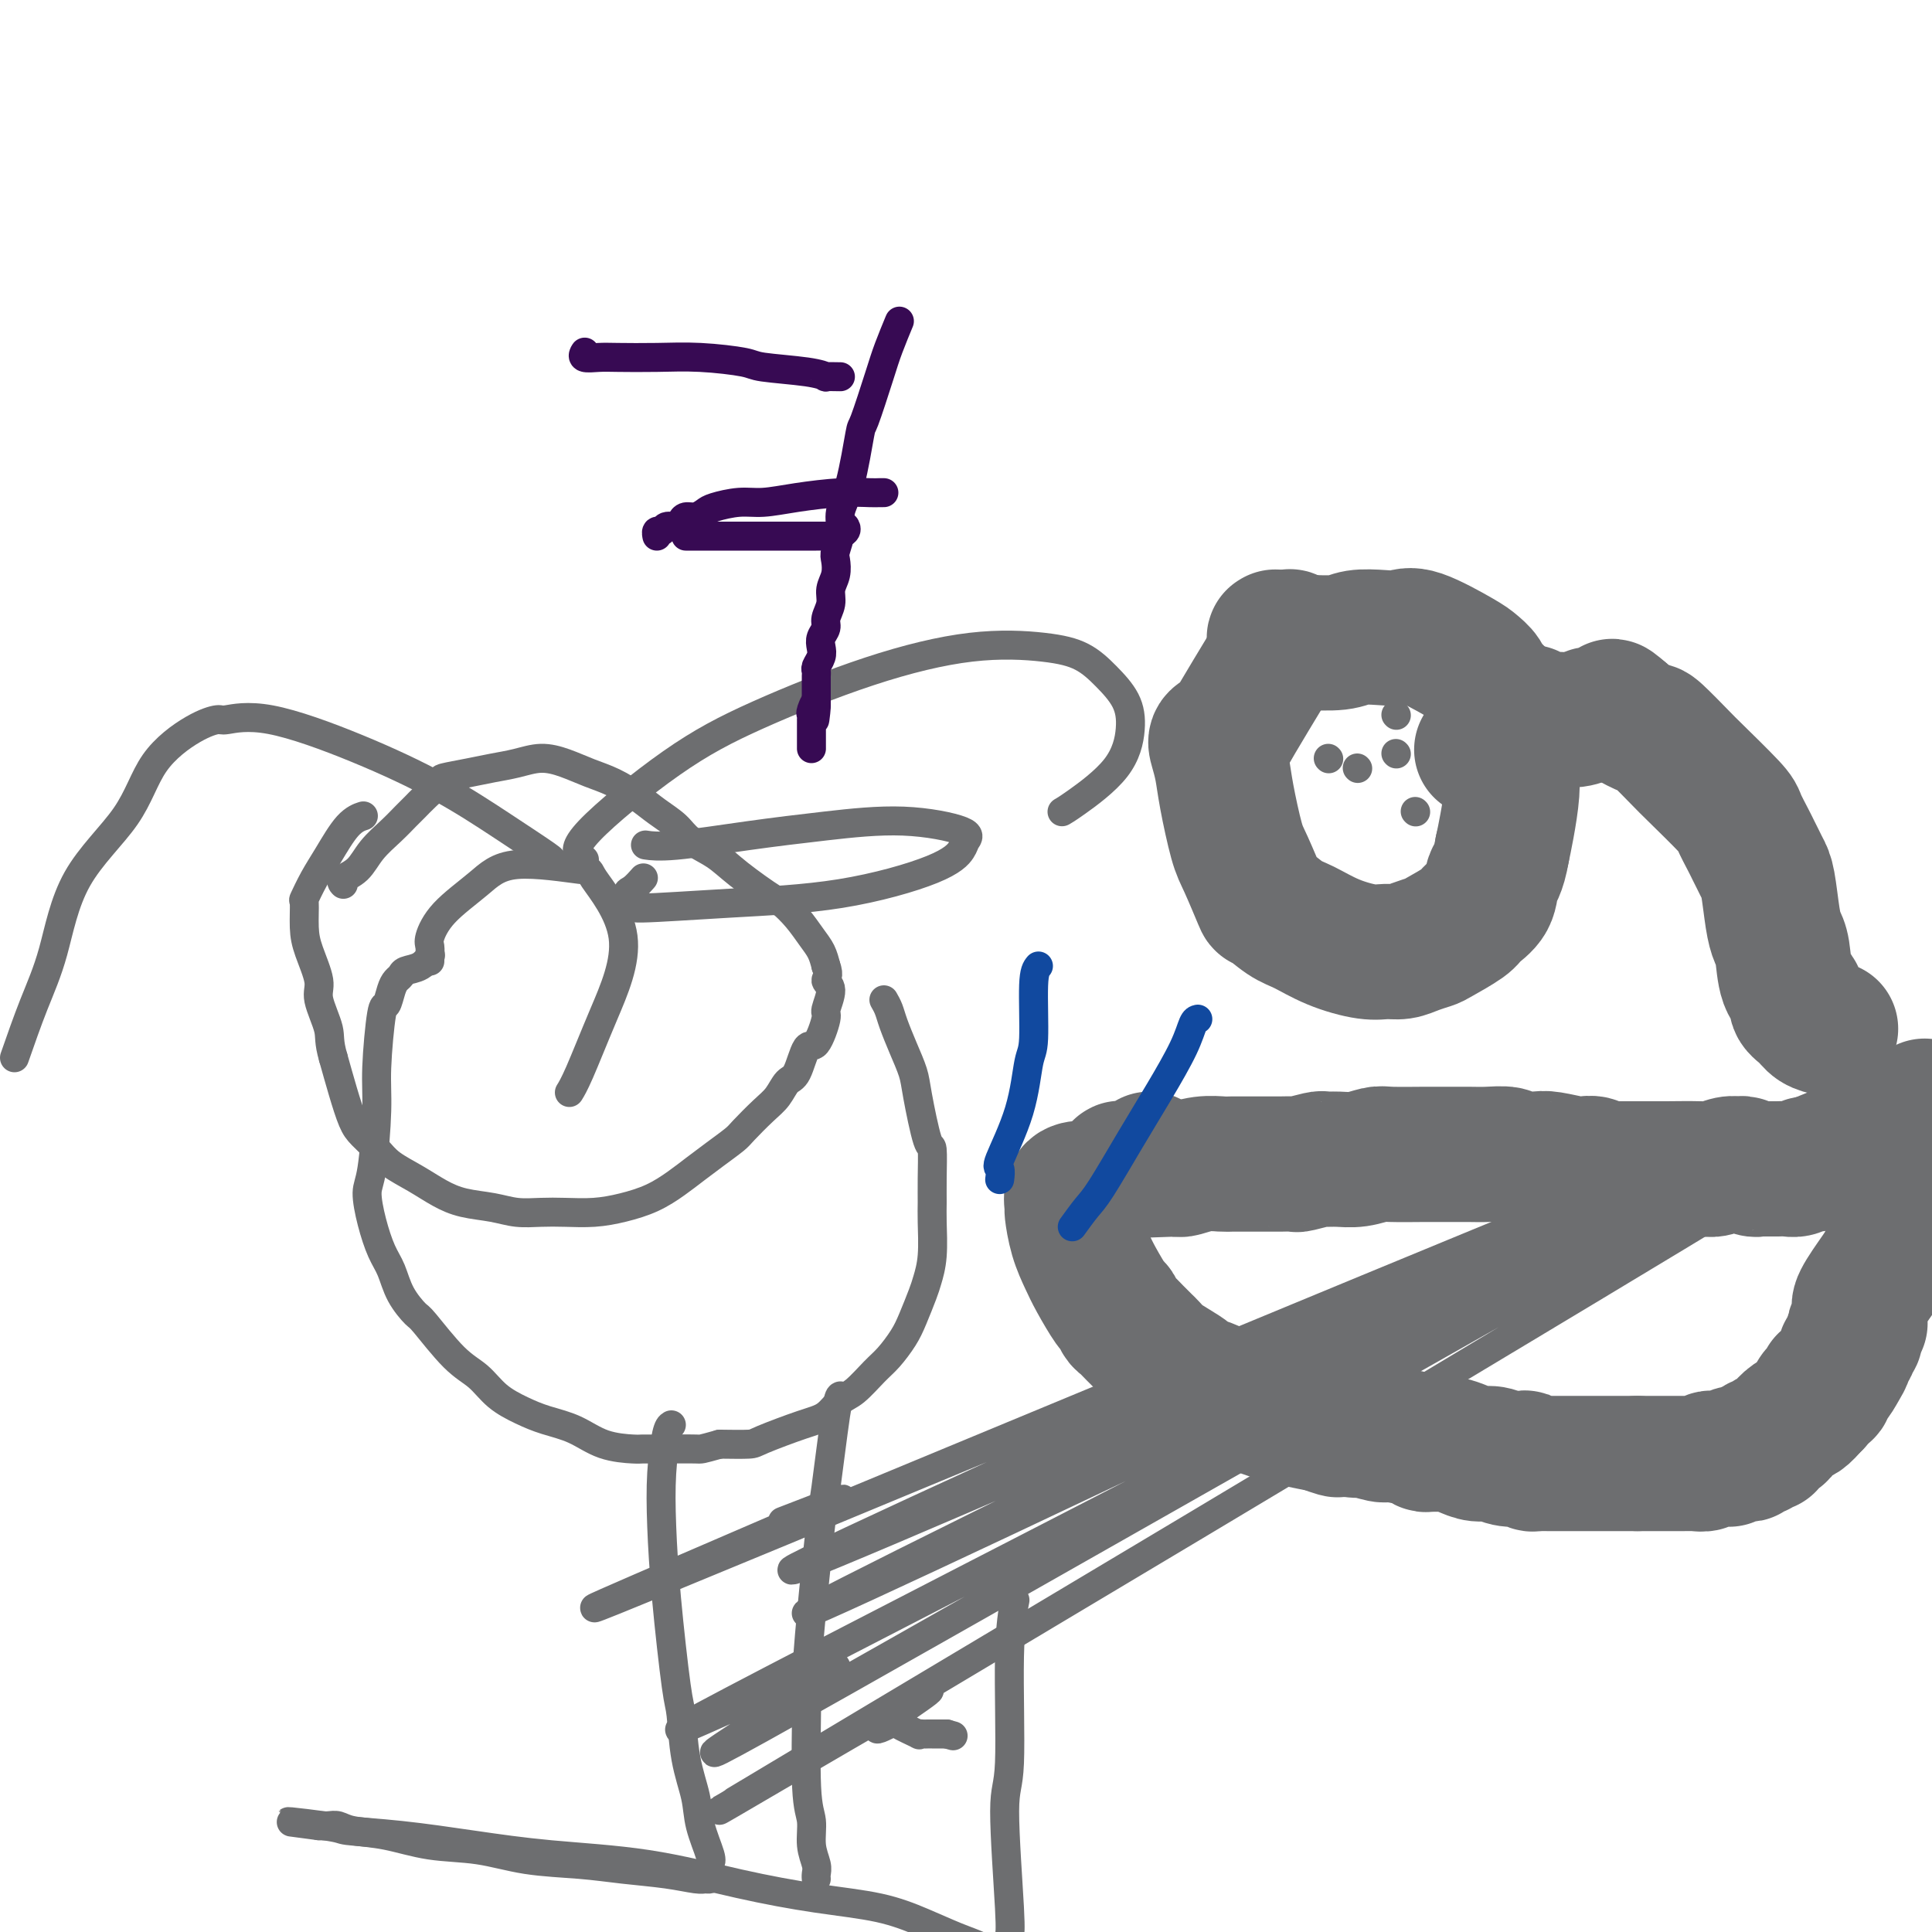 <svg viewBox='0 0 400 400' version='1.1' xmlns='http://www.w3.org/2000/svg' xmlns:xlink='http://www.w3.org/1999/xlink'><g fill='none' stroke='#6D6E70' stroke-width='28' stroke-linecap='round' stroke-linejoin='round'><path d='M224,246c-0.850,0.082 -1.700,0.164 -2,1c-0.300,0.836 -0.051,2.427 0,3c0.051,0.573 -0.095,0.130 0,1c0.095,0.870 0.431,3.054 1,5c0.569,1.946 1.371,3.653 2,5c0.629,1.347 1.085,2.335 2,4c0.915,1.665 2.289,4.007 3,5c0.711,0.993 0.758,0.637 1,1c0.242,0.363 0.680,1.444 1,2c0.320,0.556 0.522,0.586 1,1c0.478,0.414 1.233,1.213 2,2c0.767,0.787 1.547,1.563 2,2c0.453,0.437 0.578,0.537 1,1c0.422,0.463 1.142,1.290 2,2c0.858,0.710 1.854,1.304 3,2c1.146,0.696 2.443,1.496 3,2c0.557,0.504 0.375,0.712 1,1c0.625,0.288 2.057,0.654 3,1c0.943,0.346 1.396,0.670 2,1c0.604,0.330 1.357,0.666 2,1c0.643,0.334 1.174,0.667 2,1c0.826,0.333 1.945,0.667 3,1c1.055,0.333 2.046,0.667 3,1c0.954,0.333 1.872,0.667 3,1c1.128,0.333 2.465,0.667 4,1c1.535,0.333 3.267,0.667 5,1'/><path d='M274,295c5.486,2.101 2.201,0.352 2,0c-0.201,-0.352 2.681,0.693 4,1c1.319,0.307 1.075,-0.124 2,0c0.925,0.124 3.021,0.804 4,1c0.979,0.196 0.843,-0.091 2,0c1.157,0.091 3.608,0.560 5,1c1.392,0.440 1.727,0.853 2,1c0.273,0.147 0.485,0.029 1,0c0.515,-0.029 1.334,0.030 2,0c0.666,-0.030 1.178,-0.148 2,0c0.822,0.148 1.954,0.562 3,1c1.046,0.438 2.006,0.901 3,1c0.994,0.099 2.020,-0.166 3,0c0.980,0.166 1.912,0.762 3,1c1.088,0.238 2.333,0.116 3,0c0.667,-0.116 0.758,-0.227 1,0c0.242,0.227 0.635,0.793 1,1c0.365,0.207 0.703,0.055 1,0c0.297,-0.055 0.552,-0.015 1,0c0.448,0.015 1.090,0.004 2,0c0.910,-0.004 2.090,-0.001 3,0c0.910,0.001 1.551,0.000 2,0c0.449,-0.000 0.705,-0.000 1,0c0.295,0.000 0.628,0.000 1,0c0.372,-0.000 0.781,-0.000 1,0c0.219,0.000 0.247,0.000 1,0c0.753,-0.000 2.232,-0.000 3,0c0.768,0.000 0.824,0.000 1,0c0.176,-0.000 0.470,-0.000 1,0c0.530,0.000 1.294,0.000 2,0c0.706,-0.000 1.353,-0.000 2,0'/><path d='M339,303c3.594,0.000 2.080,0.000 2,0c-0.080,-0.000 1.273,-0.000 2,0c0.727,0.000 0.829,0.000 1,0c0.171,-0.000 0.412,-0.000 1,0c0.588,0.000 1.523,0.001 2,0c0.477,-0.001 0.495,-0.004 1,0c0.505,0.004 1.497,0.015 2,0c0.503,-0.015 0.516,-0.057 1,0c0.484,0.057 1.439,0.211 2,0c0.561,-0.211 0.729,-0.789 1,-1c0.271,-0.211 0.646,-0.056 1,0c0.354,0.056 0.686,0.011 1,0c0.314,-0.011 0.609,0.011 1,0c0.391,-0.011 0.878,-0.056 1,0c0.122,0.056 -0.121,0.212 0,0c0.121,-0.212 0.605,-0.793 1,-1c0.395,-0.207 0.702,-0.040 1,0c0.298,0.040 0.586,-0.046 1,0c0.414,0.046 0.952,0.222 1,0c0.048,-0.222 -0.395,-0.844 0,-1c0.395,-0.156 1.627,0.155 2,0c0.373,-0.155 -0.112,-0.777 0,-1c0.112,-0.223 0.822,-0.049 1,0c0.178,0.049 -0.174,-0.027 0,0c0.174,0.027 0.876,0.158 1,0c0.124,-0.158 -0.329,-0.605 0,-1c0.329,-0.395 1.439,-0.738 2,-1c0.561,-0.262 0.573,-0.441 1,-1c0.427,-0.559 1.269,-1.497 2,-2c0.731,-0.503 1.352,-0.572 2,-1c0.648,-0.428 1.324,-1.214 2,-2'/><path d='M375,291c2.193,-1.935 1.176,-1.771 1,-2c-0.176,-0.229 0.488,-0.850 1,-1c0.512,-0.150 0.871,0.173 1,0c0.129,-0.173 0.027,-0.840 0,-1c-0.027,-0.160 0.021,0.189 0,0c-0.021,-0.189 -0.112,-0.915 0,-1c0.112,-0.085 0.426,0.472 1,0c0.574,-0.472 1.407,-1.972 2,-3c0.593,-1.028 0.947,-1.585 1,-2c0.053,-0.415 -0.196,-0.689 0,-1c0.196,-0.311 0.836,-0.661 1,-1c0.164,-0.339 -0.148,-0.669 0,-1c0.148,-0.331 0.758,-0.662 1,-1c0.242,-0.338 0.117,-0.682 0,-1c-0.117,-0.318 -0.228,-0.610 0,-1c0.228,-0.390 0.793,-0.878 1,-1c0.207,-0.122 0.055,0.123 0,0c-0.055,-0.123 -0.012,-0.612 0,-1c0.012,-0.388 -0.005,-0.673 0,-1c0.005,-0.327 0.032,-0.696 0,-1c-0.032,-0.304 -0.125,-0.543 0,-1c0.125,-0.457 0.467,-1.131 1,-2c0.533,-0.869 1.257,-1.934 2,-3c0.743,-1.066 1.506,-2.132 2,-3c0.494,-0.868 0.721,-1.539 1,-2c0.279,-0.461 0.611,-0.711 1,-1c0.389,-0.289 0.836,-0.616 1,-1c0.164,-0.384 0.044,-0.825 0,-1c-0.044,-0.175 -0.012,-0.086 0,0c0.012,0.086 0.003,0.167 0,0c-0.003,-0.167 -0.002,-0.584 0,-1'/><path d='M393,256c2.784,-5.674 0.745,-2.361 0,-1c-0.745,1.361 -0.196,0.768 0,0c0.196,-0.768 0.037,-1.711 0,-2c-0.037,-0.289 0.046,0.077 0,0c-0.046,-0.077 -0.222,-0.598 0,-1c0.222,-0.402 0.842,-0.686 1,-1c0.158,-0.314 -0.147,-0.659 0,-1c0.147,-0.341 0.746,-0.680 1,-1c0.254,-0.320 0.163,-0.623 0,-1c-0.163,-0.377 -0.397,-0.829 0,-2c0.397,-1.171 1.427,-3.063 2,-4c0.573,-0.937 0.689,-0.920 1,-2c0.311,-1.080 0.815,-3.256 1,-4c0.185,-0.744 0.049,-0.055 0,0c-0.049,0.055 -0.013,-0.525 0,-1c0.013,-0.475 0.004,-0.846 0,-1c-0.004,-0.154 -0.001,-0.093 0,0c0.001,0.093 0.000,0.217 0,0c-0.000,-0.217 -0.000,-0.776 0,-1c0.000,-0.224 0.001,-0.112 0,0c-0.001,0.112 -0.003,0.223 0,0c0.003,-0.223 0.011,-0.782 0,-1c-0.011,-0.218 -0.041,-0.097 0,0c0.041,0.097 0.155,0.171 0,0c-0.155,-0.171 -0.577,-0.585 -1,-1'/><path d='M398,231c0.833,-3.872 0.416,-1.051 0,0c-0.416,1.051 -0.831,0.332 -1,0c-0.169,-0.332 -0.093,-0.279 0,0c0.093,0.279 0.203,0.782 0,1c-0.203,0.218 -0.718,0.151 -1,0c-0.282,-0.151 -0.330,-0.388 -1,0c-0.670,0.388 -1.961,1.399 -3,2c-1.039,0.601 -1.825,0.791 -3,1c-1.175,0.209 -2.737,0.438 -4,1c-1.263,0.562 -2.225,1.456 -3,2c-0.775,0.544 -1.362,0.738 -2,1c-0.638,0.262 -1.326,0.592 -2,1c-0.674,0.408 -1.336,0.894 -2,1c-0.664,0.106 -1.332,-0.168 -2,0c-0.668,0.168 -1.335,0.777 -2,1c-0.665,0.223 -1.326,0.059 -2,0c-0.674,-0.059 -1.359,-0.015 -2,0c-0.641,0.015 -1.236,0.000 -2,0c-0.764,-0.000 -1.696,0.014 -2,0c-0.304,-0.014 0.019,-0.057 0,0c-0.019,0.057 -0.379,0.215 -1,0c-0.621,-0.215 -1.502,-0.804 -2,-1c-0.498,-0.196 -0.614,-0.000 -1,0c-0.386,0.000 -1.043,-0.196 -2,0c-0.957,0.196 -2.213,0.785 -3,1c-0.787,0.215 -1.106,0.058 -3,0c-1.894,-0.058 -5.363,-0.015 -7,0c-1.637,0.015 -1.441,0.004 -2,0c-0.559,-0.004 -1.874,-0.001 -3,0c-1.126,0.001 -2.063,0.001 -3,0'/><path d='M337,242c-5.449,-0.001 -2.572,-0.004 -2,0c0.572,0.004 -1.160,0.015 -2,0c-0.840,-0.015 -0.788,-0.056 -1,0c-0.212,0.056 -0.686,0.207 -1,0c-0.314,-0.207 -0.466,-0.774 -1,-1c-0.534,-0.226 -1.449,-0.112 -2,0c-0.551,0.112 -0.736,0.222 -2,0c-1.264,-0.222 -3.605,-0.778 -5,-1c-1.395,-0.222 -1.845,-0.112 -3,0c-1.155,0.112 -3.016,0.226 -4,0c-0.984,-0.226 -1.092,-0.793 -2,-1c-0.908,-0.207 -2.618,-0.055 -4,0c-1.382,0.055 -2.438,0.014 -4,0c-1.562,-0.014 -3.632,0.000 -5,0c-1.368,-0.000 -2.035,-0.014 -4,0c-1.965,0.014 -5.228,0.057 -7,0c-1.772,-0.057 -2.054,-0.212 -3,0c-0.946,0.212 -2.555,0.793 -4,1c-1.445,0.207 -2.724,0.041 -4,0c-1.276,-0.041 -2.547,0.041 -3,0c-0.453,-0.041 -0.088,-0.207 -1,0c-0.912,0.207 -3.099,0.788 -4,1c-0.901,0.212 -0.514,0.057 -1,0c-0.486,-0.057 -1.844,-0.015 -3,0c-1.156,0.015 -2.111,0.003 -3,0c-0.889,-0.003 -1.713,0.003 -3,0c-1.287,-0.003 -3.038,-0.015 -4,0c-0.962,0.015 -1.134,0.055 -2,0c-0.866,-0.055 -2.425,-0.207 -4,0c-1.575,0.207 -3.164,0.773 -4,1c-0.836,0.227 -0.918,0.113 -1,0'/><path d='M244,242c-11.316,0.464 -7.605,0.123 -7,0c0.605,-0.123 -1.895,-0.029 -3,0c-1.105,0.029 -0.814,-0.006 -1,0c-0.186,0.006 -0.849,0.055 -1,0c-0.151,-0.055 0.208,-0.214 0,0c-0.208,0.214 -0.984,0.801 -1,1c-0.016,0.199 0.728,0.011 1,0c0.272,-0.011 0.073,0.154 0,0c-0.073,-0.154 -0.020,-0.629 1,-1c1.020,-0.371 3.005,-0.638 4,-1c0.995,-0.362 0.998,-0.818 1,-1c0.002,-0.182 0.001,-0.091 0,0'/><path d='M379,213c-1.106,-0.244 -2.212,-0.488 -3,-1c-0.788,-0.512 -1.258,-1.292 -2,-2c-0.742,-0.708 -1.757,-1.344 -2,-2c-0.243,-0.656 0.286,-1.333 0,-2c-0.286,-0.667 -1.386,-1.323 -2,-3c-0.614,-1.677 -0.742,-4.375 -1,-6c-0.258,-1.625 -0.646,-2.179 -1,-3c-0.354,-0.821 -0.672,-1.911 -1,-4c-0.328,-2.089 -0.664,-5.176 -1,-7c-0.336,-1.824 -0.672,-2.383 -1,-3c-0.328,-0.617 -0.649,-1.291 -1,-2c-0.351,-0.709 -0.732,-1.455 -1,-2c-0.268,-0.545 -0.425,-0.891 -1,-2c-0.575,-1.109 -1.569,-2.981 -2,-4c-0.431,-1.019 -0.297,-1.185 -2,-3c-1.703,-1.815 -5.241,-5.277 -7,-7c-1.759,-1.723 -1.739,-1.705 -3,-3c-1.261,-1.295 -3.802,-3.904 -5,-5c-1.198,-1.096 -1.053,-0.680 -2,-1c-0.947,-0.320 -2.985,-1.377 -4,-2c-1.015,-0.623 -1.008,-0.811 -1,-1'/><path d='M336,148c-3.893,-3.403 -1.625,-0.912 -1,0c0.625,0.912 -0.395,0.243 -1,0c-0.605,-0.243 -0.797,-0.061 -1,0c-0.203,0.061 -0.418,0.002 -1,0c-0.582,-0.002 -1.533,0.055 -2,0c-0.467,-0.055 -0.451,-0.222 -1,0c-0.549,0.222 -1.665,0.833 -3,1c-1.335,0.167 -2.890,-0.109 -4,0c-1.110,0.109 -1.775,0.603 -3,1c-1.225,0.397 -3.011,0.698 -4,1c-0.989,0.302 -1.183,0.607 -2,1c-0.817,0.393 -2.258,0.876 -3,1c-0.742,0.124 -0.787,-0.111 -1,0c-0.213,0.111 -0.595,0.568 -1,1c-0.405,0.432 -0.832,0.840 -1,1c-0.168,0.160 -0.075,0.071 0,0c0.075,-0.071 0.133,-0.125 0,0c-0.133,0.125 -0.458,0.428 0,0c0.458,-0.428 1.700,-1.589 2,-2c0.300,-0.411 -0.342,-0.072 1,-1c1.342,-0.928 4.669,-3.122 6,-4c1.331,-0.878 0.665,-0.439 0,0'/><path d='M266,132c-0.845,-0.008 -1.690,-0.016 -2,0c-0.310,0.016 -0.085,0.057 0,0c0.085,-0.057 0.028,-0.210 0,0c-0.028,0.210 -0.029,0.785 1,1c1.029,0.215 3.086,0.072 4,0c0.914,-0.072 0.685,-0.071 2,0c1.315,0.071 4.174,0.211 6,0c1.826,-0.211 2.618,-0.775 4,-1c1.382,-0.225 3.353,-0.111 5,0c1.647,0.111 2.970,0.218 4,0c1.030,-0.218 1.766,-0.759 4,0c2.234,0.759 5.964,2.820 8,4c2.036,1.180 2.377,1.478 3,2c0.623,0.522 1.529,1.269 2,2c0.471,0.731 0.508,1.448 1,2c0.492,0.552 1.438,0.940 2,2c0.562,1.060 0.740,2.790 1,4c0.260,1.210 0.603,1.898 1,3c0.397,1.102 0.850,2.619 1,4c0.150,1.381 -0.001,2.628 0,4c0.001,1.372 0.154,2.869 0,5c-0.154,2.131 -0.615,4.894 -1,7c-0.385,2.106 -0.692,3.553 -1,5'/><path d='M311,176c-0.747,4.408 -1.615,4.929 -2,6c-0.385,1.071 -0.287,2.693 -1,4c-0.713,1.307 -2.239,2.300 -3,3c-0.761,0.700 -0.759,1.105 -2,2c-1.241,0.895 -3.725,2.278 -5,3c-1.275,0.722 -1.342,0.783 -2,1c-0.658,0.217 -1.906,0.589 -3,1c-1.094,0.411 -2.032,0.860 -3,1c-0.968,0.140 -1.965,-0.030 -3,0c-1.035,0.030 -2.106,0.259 -4,0c-1.894,-0.259 -4.610,-1.005 -7,-2c-2.390,-0.995 -4.454,-2.237 -6,-3c-1.546,-0.763 -2.574,-1.045 -4,-2c-1.426,-0.955 -3.250,-2.582 -4,-3c-0.750,-0.418 -0.424,0.374 -1,-1c-0.576,-1.374 -2.052,-4.914 -3,-7c-0.948,-2.086 -1.366,-2.720 -2,-5c-0.634,-2.280 -1.483,-6.208 -2,-9c-0.517,-2.792 -0.701,-4.449 -1,-6c-0.299,-1.551 -0.714,-2.997 -1,-4c-0.286,-1.003 -0.442,-1.563 0,-2c0.442,-0.437 1.484,-0.749 2,-1c0.516,-0.251 0.506,-0.439 2,-3c1.494,-2.561 4.491,-7.496 6,-10c1.509,-2.504 1.528,-2.578 2,-3c0.472,-0.422 1.396,-1.190 2,-2c0.604,-0.810 0.887,-1.660 1,-2c0.113,-0.340 0.057,-0.170 0,0'/></g>
<g fill='none' stroke='#6D6E70' stroke-width='6' stroke-linecap='round' stroke-linejoin='round'><path d='M293,168c0.000,0.000 0.100,0.100 0.1,0.1'/><path d='M281,159c0.000,0.000 0.100,0.100 0.1,0.1'/><path d='M289,156c0.000,0.000 0.100,0.100 0.1,0.1'/><path d='M275,157c0.000,0.000 0.100,0.100 0.1,0.1'/><path d='M289,148c0.000,0.000 0.100,0.100 0.1,0.1'/></g>
<g fill='none' stroke='#11499F' stroke-width='6' stroke-linecap='round' stroke-linejoin='round'><path d='M215,200c-0.445,0.536 -0.891,1.072 -1,4c-0.109,2.928 0.118,8.247 0,11c-0.118,2.753 -0.582,2.941 -1,5c-0.418,2.059 -0.792,5.988 -2,10c-1.208,4.012 -3.252,8.106 -4,10c-0.748,1.894 -0.201,1.587 0,2c0.201,0.413 0.058,1.547 0,2c-0.058,0.453 -0.029,0.227 0,0'/><path d='M248,211c-0.311,0.068 -0.622,0.136 -1,1c-0.378,0.864 -0.825,2.523 -2,5c-1.175,2.477 -3.080,5.771 -5,9c-1.920,3.229 -3.855,6.391 -6,10c-2.145,3.609 -4.501,7.664 -6,10c-1.499,2.336 -2.143,2.953 -3,4c-0.857,1.047 -1.929,2.523 -3,4'/></g>
<g fill='none' stroke='#6D6E70' stroke-width='6' stroke-linecap='round' stroke-linejoin='round'><path d='M71,183c0.074,0.078 0.148,0.156 0,0c-0.148,-0.156 -0.517,-0.545 0,-1c0.517,-0.455 1.921,-0.976 3,-2c1.079,-1.024 1.835,-2.552 3,-4c1.165,-1.448 2.740,-2.815 4,-4c1.260,-1.185 2.204,-2.187 3,-3c0.796,-0.813 1.444,-1.436 2,-2c0.556,-0.564 1.022,-1.068 2,-2c0.978,-0.932 2.469,-2.291 3,-3c0.531,-0.709 0.101,-0.769 1,-1c0.899,-0.231 3.128,-0.634 5,-1c1.872,-0.366 3.388,-0.694 5,-1c1.612,-0.306 3.318,-0.588 5,-1c1.682,-0.412 3.338,-0.953 5,-1c1.662,-0.047 3.329,0.399 5,1c1.671,0.601 3.347,1.357 5,2c1.653,0.643 3.283,1.172 5,2c1.717,0.828 3.519,1.953 5,3c1.481,1.047 2.640,2.014 4,3c1.360,0.986 2.922,1.992 4,3c1.078,1.008 1.674,2.019 3,3c1.326,0.981 3.383,1.931 5,3c1.617,1.069 2.793,2.257 5,4c2.207,1.743 5.446,4.041 7,5c1.554,0.959 1.425,0.577 2,1c0.575,0.423 1.855,1.649 3,3c1.145,1.351 2.154,2.825 3,4c0.846,1.175 1.527,2.050 2,3c0.473,0.950 0.736,1.975 1,3'/><path d='M171,200c0.849,2.167 -0.027,2.586 0,3c0.027,0.414 0.958,0.824 1,2c0.042,1.176 -0.804,3.117 -1,4c-0.196,0.883 0.257,0.707 0,2c-0.257,1.293 -1.223,4.054 -2,5c-0.777,0.946 -1.365,0.075 -2,1c-0.635,0.925 -1.319,3.645 -2,5c-0.681,1.355 -1.360,1.345 -2,2c-0.640,0.655 -1.241,1.974 -2,3c-0.759,1.026 -1.676,1.758 -3,3c-1.324,1.242 -3.056,2.993 -4,4c-0.944,1.007 -1.100,1.271 -2,2c-0.900,0.729 -2.542,1.925 -4,3c-1.458,1.075 -2.730,2.029 -4,3c-1.270,0.971 -2.537,1.959 -4,3c-1.463,1.041 -3.121,2.135 -5,3c-1.879,0.865 -3.979,1.501 -6,2c-2.021,0.499 -3.963,0.863 -6,1c-2.037,0.137 -4.168,0.048 -6,0c-1.832,-0.048 -3.364,-0.057 -5,0c-1.636,0.057 -3.377,0.178 -5,0c-1.623,-0.178 -3.127,-0.655 -5,-1c-1.873,-0.345 -4.114,-0.556 -6,-1c-1.886,-0.444 -3.415,-1.119 -5,-2c-1.585,-0.881 -3.226,-1.966 -5,-3c-1.774,-1.034 -3.683,-2.017 -5,-3c-1.317,-0.983 -2.044,-1.965 -3,-3c-0.956,-1.035 -2.143,-2.123 -3,-3c-0.857,-0.877 -1.385,-1.544 -2,-3c-0.615,-1.456 -1.319,-3.702 -2,-6c-0.681,-2.298 -1.341,-4.649 -2,-7'/><path d='M69,219c-1.026,-3.513 -0.590,-4.296 -1,-6c-0.410,-1.704 -1.665,-4.328 -2,-6c-0.335,-1.672 0.248,-2.392 0,-4c-0.248,-1.608 -1.329,-4.103 -2,-6c-0.671,-1.897 -0.932,-3.197 -1,-5c-0.068,-1.803 0.057,-4.108 0,-5c-0.057,-0.892 -0.295,-0.372 0,-1c0.295,-0.628 1.123,-2.403 2,-4c0.877,-1.597 1.802,-3.016 3,-5c1.198,-1.984 2.669,-4.534 4,-6c1.331,-1.466 2.523,-1.847 3,-2c0.477,-0.153 0.238,-0.076 0,0'/><path d='M183,207c0.355,0.622 0.710,1.245 1,2c0.290,0.755 0.515,1.643 1,3c0.485,1.357 1.230,3.182 2,5c0.770,1.818 1.565,3.630 2,5c0.435,1.370 0.509,2.299 1,5c0.491,2.701 1.399,7.174 2,9c0.601,1.826 0.894,1.005 1,2c0.106,0.995 0.025,3.807 0,6c-0.025,2.193 0.005,3.768 0,5c-0.005,1.232 -0.046,2.122 0,4c0.046,1.878 0.179,4.746 0,7c-0.179,2.254 -0.670,3.895 -1,5c-0.330,1.105 -0.499,1.673 -1,3c-0.501,1.327 -1.334,3.413 -2,5c-0.666,1.587 -1.165,2.675 -2,4c-0.835,1.325 -2.008,2.887 -3,4c-0.992,1.113 -1.804,1.777 -3,3c-1.196,1.223 -2.776,3.003 -4,4c-1.224,0.997 -2.093,1.209 -3,2c-0.907,0.791 -1.854,2.159 -3,3c-1.146,0.841 -2.493,1.153 -5,2c-2.507,0.847 -6.175,2.228 -8,3c-1.825,0.772 -1.807,0.935 -3,1c-1.193,0.065 -3.596,0.033 -6,0'/><path d='M149,299c-4.173,1.154 -3.605,1.040 -5,1c-1.395,-0.040 -4.752,-0.006 -7,0c-2.248,0.006 -3.388,-0.015 -4,0c-0.612,0.015 -0.697,0.065 -2,0c-1.303,-0.065 -3.825,-0.246 -6,-1c-2.175,-0.754 -4.002,-2.082 -6,-3c-1.998,-0.918 -4.167,-1.428 -6,-2c-1.833,-0.572 -3.332,-1.208 -5,-2c-1.668,-0.792 -3.506,-1.740 -5,-3c-1.494,-1.260 -2.645,-2.832 -4,-4c-1.355,-1.168 -2.915,-1.933 -5,-4c-2.085,-2.067 -4.694,-5.436 -6,-7c-1.306,-1.564 -1.309,-1.322 -2,-2c-0.691,-0.678 -2.070,-2.275 -3,-4c-0.930,-1.725 -1.409,-3.577 -2,-5c-0.591,-1.423 -1.293,-2.417 -2,-4c-0.707,-1.583 -1.420,-3.757 -2,-6c-0.580,-2.243 -1.028,-4.557 -1,-6c0.028,-1.443 0.532,-2.016 1,-5c0.468,-2.984 0.899,-8.378 1,-12c0.101,-3.622 -0.128,-5.471 0,-9c0.128,-3.529 0.612,-8.738 1,-11c0.388,-2.262 0.680,-1.576 1,-2c0.320,-0.424 0.670,-1.958 1,-3c0.330,-1.042 0.642,-1.593 1,-2c0.358,-0.407 0.762,-0.670 1,-1c0.238,-0.330 0.311,-0.728 1,-1c0.689,-0.272 1.993,-0.419 3,-1c1.007,-0.581 1.716,-1.594 2,-2c0.284,-0.406 0.142,-0.203 0,0'/><path d='M162,315c10.791,-4.182 21.581,-8.364 0,1c-21.581,9.364 -75.534,32.274 0,1c75.534,-31.274 280.553,-116.734 261,-106c-19.553,10.734 -263.679,117.660 -259,114c4.679,-3.660 258.164,-117.906 259,-115c0.836,2.906 -250.978,122.963 -256,124c-5.022,1.037 236.746,-116.945 256,-124c19.254,-7.055 -184.008,96.818 -252,132c-67.992,35.182 -0.715,1.672 2,3c2.715,1.328 -59.131,37.493 2,3c61.131,-34.493 245.239,-139.646 248,-139c2.761,0.646 -175.825,107.089 -241,146c-65.175,38.911 -16.941,10.290 1,0c17.941,-10.290 5.587,-2.250 1,1c-4.587,3.250 -1.408,1.708 0,1c1.408,-0.708 1.046,-0.582 2,0c0.954,0.582 3.225,1.620 4,2c0.775,0.380 0.053,0.102 0,0c-0.053,-0.102 0.564,-0.027 1,0c0.436,0.027 0.690,0.007 1,0c0.310,-0.007 0.674,-0.002 1,0c0.326,0.002 0.613,0.001 1,0c0.387,-0.001 0.873,-0.000 1,0c0.127,0.000 -0.107,0.000 0,0c0.107,-0.000 0.553,-0.000 1,0'/><path d='M196,359c2.333,0.667 1.167,0.333 0,0'/><path d='M174,289c-0.212,0.077 -0.425,0.154 -1,4c-0.575,3.846 -1.513,11.461 -2,15c-0.487,3.539 -0.524,3.003 -1,7c-0.476,3.997 -1.391,12.528 -2,19c-0.609,6.472 -0.910,10.884 -1,13c-0.090,2.116 0.032,1.936 0,6c-0.032,4.064 -0.219,12.374 0,17c0.219,4.626 0.843,5.569 1,7c0.157,1.431 -0.154,3.350 0,5c0.154,1.650 0.773,3.030 1,4c0.227,0.970 0.061,1.530 0,2c-0.061,0.470 -0.017,0.848 0,1c0.017,0.152 0.009,0.076 0,0'/><path d='M139,295c-0.314,0.188 -0.627,0.376 -1,2c-0.373,1.624 -0.804,4.684 -1,8c-0.196,3.316 -0.156,6.887 0,11c0.156,4.113 0.427,8.766 1,15c0.573,6.234 1.448,14.048 2,18c0.552,3.952 0.782,4.043 1,6c0.218,1.957 0.422,5.780 1,9c0.578,3.220 1.528,5.836 2,8c0.472,2.164 0.467,3.876 1,6c0.533,2.124 1.603,4.660 2,6c0.397,1.340 0.120,1.483 0,2c-0.120,0.517 -0.084,1.406 0,2c0.084,0.594 0.215,0.892 0,1c-0.215,0.108 -0.777,0.026 -1,0c-0.223,-0.026 -0.108,0.004 0,0c0.108,-0.004 0.208,-0.043 0,0c-0.208,0.043 -0.723,0.167 -2,0c-1.277,-0.167 -3.317,-0.626 -6,-1c-2.683,-0.374 -6.010,-0.662 -9,-1c-2.990,-0.338 -5.644,-0.724 -9,-1c-3.356,-0.276 -7.413,-0.441 -11,-1c-3.587,-0.559 -6.704,-1.513 -10,-2c-3.296,-0.487 -6.770,-0.509 -10,-1c-3.230,-0.491 -6.216,-1.452 -9,-2c-2.784,-0.548 -5.365,-0.683 -7,-1c-1.635,-0.317 -2.325,-0.816 -3,-1c-0.675,-0.184 -1.336,-0.053 -2,0c-0.664,0.053 -1.332,0.026 -2,0'/><path d='M66,378c-12.480,-1.598 -3.182,-0.594 1,0c4.182,0.594 3.246,0.776 5,1c1.754,0.224 6.198,0.489 11,1c4.802,0.511 9.962,1.267 15,2c5.038,0.733 9.955,1.441 16,2c6.045,0.559 13.220,0.967 20,2c6.780,1.033 13.166,2.689 19,4c5.834,1.311 11.116,2.276 16,3c4.884,0.724 9.371,1.206 13,2c3.629,0.794 6.402,1.899 9,3c2.598,1.101 5.022,2.200 7,3c1.978,0.800 3.511,1.303 5,2c1.489,0.697 2.935,1.588 4,2c1.065,0.412 1.751,0.345 2,0c0.249,-0.345 0.062,-0.968 0,-1c-0.062,-0.032 0.002,0.528 0,0c-0.002,-0.528 -0.068,-2.143 0,-3c0.068,-0.857 0.271,-0.956 0,-6c-0.271,-5.044 -1.015,-15.034 -1,-20c0.015,-4.966 0.787,-4.908 1,-10c0.213,-5.092 -0.135,-15.332 0,-22c0.135,-6.668 0.753,-9.762 1,-11c0.247,-1.238 0.124,-0.619 0,0'/><path d='M121,178c-0.240,-0.217 -0.479,-0.433 -1,-1c-0.521,-0.567 -1.322,-1.483 2,-5c3.322,-3.517 10.767,-9.633 17,-14c6.233,-4.367 11.254,-6.983 18,-10c6.746,-3.017 15.216,-6.433 23,-9c7.784,-2.567 14.880,-4.285 21,-5c6.120,-0.715 11.263,-0.428 15,0c3.737,0.428 6.069,0.996 8,2c1.931,1.004 3.461,2.444 5,4c1.539,1.556 3.088,3.230 4,5c0.912,1.770 1.186,3.637 1,6c-0.186,2.363 -0.833,5.221 -3,8c-2.167,2.779 -5.853,5.479 -8,7c-2.147,1.521 -2.756,1.863 -3,2c-0.244,0.137 -0.122,0.068 0,0'/><path d='M114,178c0.306,0.066 0.612,0.132 -1,-1c-1.612,-1.132 -5.143,-3.462 -9,-6c-3.857,-2.538 -8.039,-5.283 -13,-8c-4.961,-2.717 -10.700,-5.405 -17,-8c-6.300,-2.595 -13.161,-5.098 -18,-6c-4.839,-0.902 -7.657,-0.203 -9,0c-1.343,0.203 -1.213,-0.089 -2,0c-0.787,0.089 -2.492,0.558 -5,2c-2.508,1.442 -5.819,3.858 -8,7c-2.181,3.142 -3.234,7.010 -6,11c-2.766,3.990 -7.247,8.100 -10,13c-2.753,4.900 -3.780,10.588 -5,15c-1.220,4.412 -2.634,7.546 -4,11c-1.366,3.454 -2.683,7.227 -4,11'/><path d='M134,175c-0.326,-0.048 -0.653,-0.095 0,0c0.653,0.095 2.285,0.333 6,0c3.715,-0.333 9.514,-1.235 15,-2c5.486,-0.765 10.659,-1.391 16,-2c5.341,-0.609 10.848,-1.200 16,-1c5.152,0.200 9.948,1.191 12,2c2.052,0.809 1.361,1.435 1,2c-0.361,0.565 -0.393,1.070 -1,2c-0.607,0.930 -1.790,2.286 -6,4c-4.210,1.714 -11.448,3.787 -19,5c-7.552,1.213 -15.419,1.567 -23,2c-7.581,0.433 -14.875,0.946 -18,1c-3.125,0.054 -2.080,-0.350 -2,-1c0.080,-0.650 -0.803,-1.545 -1,-2c-0.197,-0.455 0.293,-0.469 1,-1c0.707,-0.531 1.631,-1.580 2,-2c0.369,-0.420 0.185,-0.210 0,0'/><path d='M89,199c-0.012,-0.227 -0.024,-0.454 0,-1c0.024,-0.546 0.083,-1.413 0,-2c-0.083,-0.587 -0.308,-0.896 0,-2c0.308,-1.104 1.147,-3.005 3,-5c1.853,-1.995 4.718,-4.086 7,-6c2.282,-1.914 3.980,-3.652 8,-4c4.020,-0.348 10.360,0.693 13,1c2.640,0.307 1.579,-0.121 3,2c1.421,2.121 5.323,6.789 6,12c0.677,5.211 -1.870,10.964 -4,16c-2.130,5.036 -3.843,9.356 -5,12c-1.157,2.644 -1.759,3.613 -2,4c-0.241,0.387 -0.120,0.194 0,0'/></g>
<g fill='none' stroke='#370A53' stroke-width='6' stroke-linecap='round' stroke-linejoin='round'><path d='M174,78c-1.321,-0.024 -2.641,-0.048 -3,0c-0.359,0.048 0.245,0.167 0,0c-0.245,-0.167 -1.339,-0.619 -4,-1c-2.661,-0.381 -6.890,-0.690 -9,-1c-2.110,-0.310 -2.101,-0.619 -4,-1c-1.899,-0.381 -5.707,-0.833 -9,-1c-3.293,-0.167 -6.069,-0.048 -9,0c-2.931,0.048 -6.015,0.027 -8,0c-1.985,-0.027 -2.872,-0.060 -4,0c-1.128,0.060 -2.498,0.212 -3,0c-0.502,-0.212 -0.135,-0.788 0,-1c0.135,-0.212 0.039,-0.061 0,0c-0.039,0.061 -0.019,0.030 0,0'/><path d='M186,67c0.189,-0.456 0.378,-0.912 0,0c-0.378,0.912 -1.322,3.191 -2,5c-0.678,1.809 -1.090,3.148 -2,6c-0.910,2.852 -2.320,7.217 -3,9c-0.680,1.783 -0.631,0.985 -1,3c-0.369,2.015 -1.157,6.843 -2,10c-0.843,3.157 -1.741,4.645 -2,6c-0.259,1.355 0.123,2.579 0,4c-0.123,1.421 -0.750,3.041 -1,4c-0.250,0.959 -0.124,1.258 0,2c0.124,0.742 0.244,1.928 0,3c-0.244,1.072 -0.854,2.030 -1,3c-0.146,0.970 0.171,1.950 0,3c-0.171,1.050 -0.829,2.168 -1,3c-0.171,0.832 0.147,1.378 0,2c-0.147,0.622 -0.757,1.318 -1,2c-0.243,0.682 -0.118,1.348 0,2c0.118,0.652 0.228,1.288 0,2c-0.228,0.712 -0.793,1.500 -1,2c-0.207,0.500 -0.055,0.711 0,1c0.055,0.289 0.015,0.656 0,1c-0.015,0.344 -0.004,0.666 0,1c0.004,0.334 0.001,0.682 0,1c-0.001,0.318 -0.000,0.606 0,1c0.000,0.394 0.000,0.893 0,1c-0.000,0.107 -0.000,-0.177 0,0c0.000,0.177 0.000,0.817 0,1c-0.000,0.183 -0.000,-0.091 0,0c0.000,0.091 0.000,0.545 0,1'/><path d='M169,146c-0.713,6.139 0.005,1.486 0,0c-0.005,-1.486 -0.733,0.193 -1,1c-0.267,0.807 -0.071,0.741 0,1c0.071,0.259 0.019,0.843 0,1c-0.019,0.157 -0.005,-0.111 0,0c0.005,0.111 0.001,0.603 0,1c-0.001,0.397 -0.000,0.699 0,1c0.000,0.301 0.000,0.602 0,1c-0.000,0.398 -0.000,0.895 0,1c0.000,0.105 0.000,-0.182 0,0c-0.000,0.182 -0.000,0.832 0,1c0.000,0.168 0.000,-0.147 0,0c-0.000,0.147 -0.000,0.756 0,1c0.000,0.244 0.000,0.122 0,0'/><path d='M183,102c-0.318,-0.006 -0.636,-0.012 -1,0c-0.364,0.012 -0.773,0.041 -2,0c-1.227,-0.041 -3.270,-0.151 -6,0c-2.730,0.151 -6.145,0.565 -9,1c-2.855,0.435 -5.149,0.891 -7,1c-1.851,0.109 -3.259,-0.129 -5,0c-1.741,0.129 -3.815,0.626 -5,1c-1.185,0.374 -1.482,0.626 -2,1c-0.518,0.374 -1.256,0.870 -2,1c-0.744,0.130 -1.495,-0.105 -2,0c-0.505,0.105 -0.766,0.549 -1,1c-0.234,0.451 -0.441,0.909 -1,1c-0.559,0.091 -1.470,-0.186 -2,0c-0.530,0.186 -0.678,0.833 -1,1c-0.322,0.167 -0.817,-0.147 -1,0c-0.183,0.147 -0.052,0.756 0,1c0.052,0.244 0.026,0.122 0,0'/><path d='M142,111c0.665,-0.000 1.329,-0.000 2,0c0.671,0.000 1.348,0.000 2,0c0.652,-0.000 1.278,-0.000 2,0c0.722,0.000 1.541,0.000 2,0c0.459,-0.000 0.559,-0.000 1,0c0.441,0.000 1.224,0.000 2,0c0.776,-0.000 1.544,-0.000 2,0c0.456,0.000 0.598,0.000 1,0c0.402,-0.000 1.062,-0.000 2,0c0.938,0.000 2.153,0.000 3,0c0.847,-0.000 1.325,-0.000 2,0c0.675,0.000 1.546,0.000 2,0c0.454,-0.000 0.489,-0.000 1,0c0.511,0.000 1.498,0.001 2,0c0.502,-0.001 0.520,-0.003 1,0c0.480,0.003 1.421,0.011 2,0c0.579,-0.011 0.796,-0.042 1,0c0.204,0.042 0.395,0.155 1,0c0.605,-0.155 1.624,-0.580 2,-1c0.376,-0.420 0.107,-0.834 0,-1c-0.107,-0.166 -0.054,-0.083 0,0'/></g>
</svg>